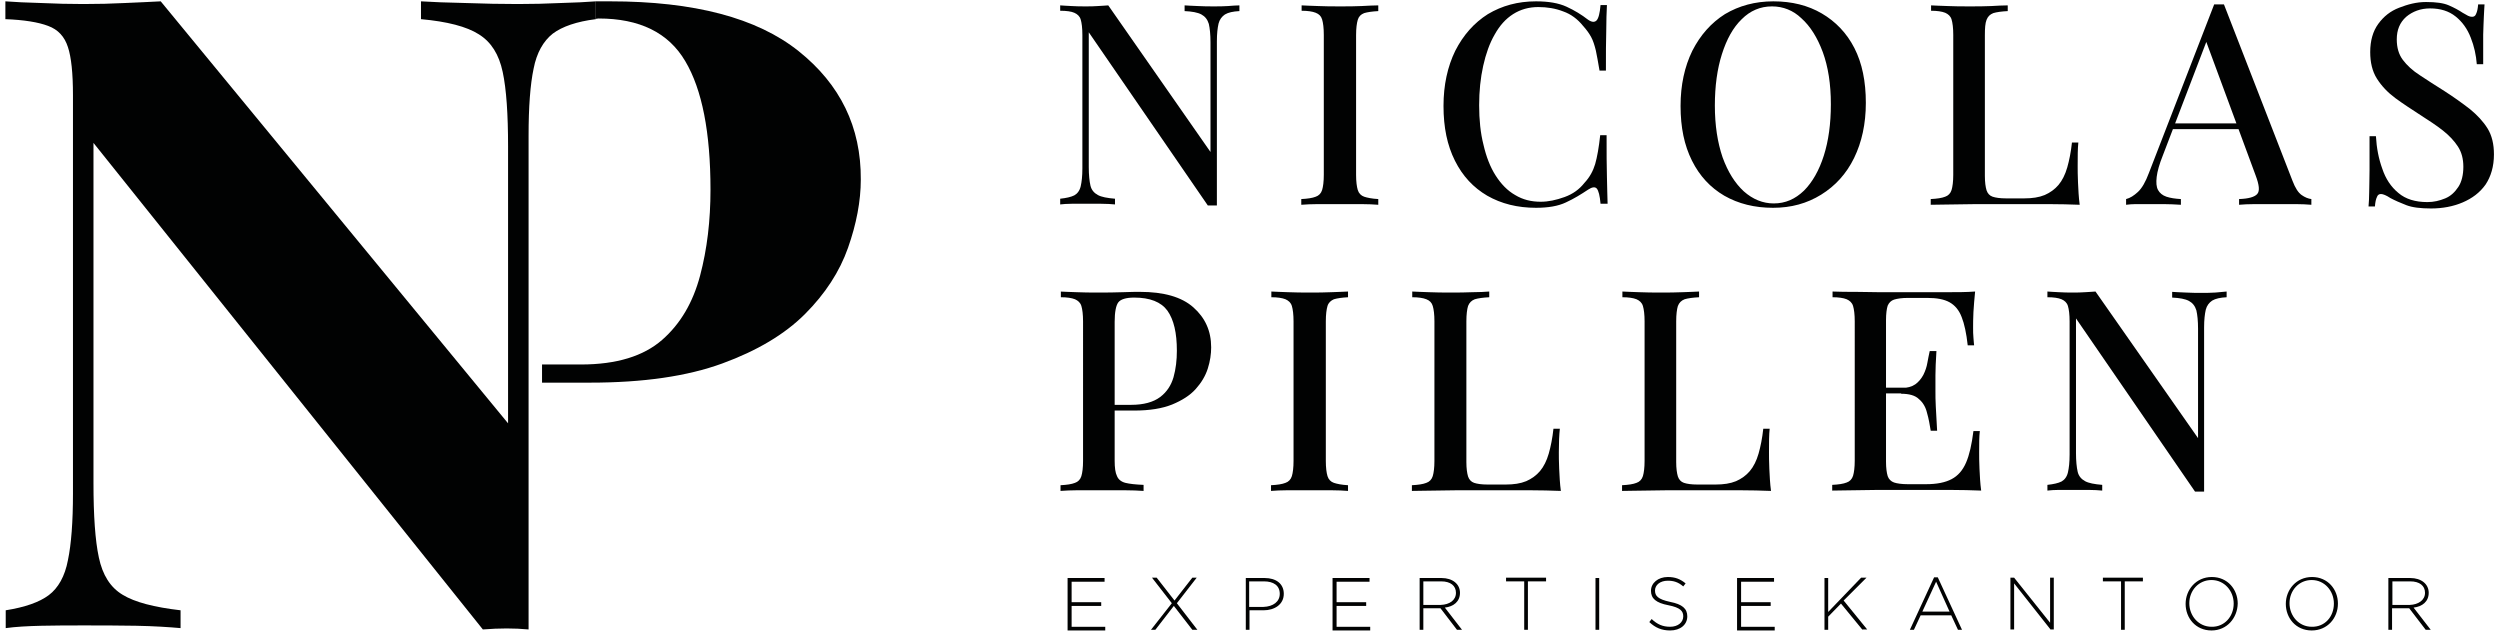<?xml version="1.0" encoding="utf-8"?>
<!-- Generator: Adobe Illustrator 26.0.3, SVG Export Plug-In . SVG Version: 6.00 Build 0)  -->
<svg version="1.1" id="Laag_1" xmlns="http://www.w3.org/2000/svg" xmlns:xlink="http://www.w3.org/1999/xlink" x="0px" y="0px"
	 viewBox="0 0 743.5 187.9" style="enable-background:new 0 0 743.5 187.9;" xml:space="preserve">
<style type="text/css">
	.st0{fill:#010202;}
</style>
<g>
	<g>
		<path class="st0" d="M317.5,187.3v-15.4h11v1.1h-9.8v6.1h8.8v1.1h-8.8v6.2h10v1.1H317.5z"/>
		<path class="st0" d="M354.6,187.3l-5.5-7.1l-5.5,7.1h-1.3l6.2-7.9l-5.9-7.6h1.4l5.3,6.8l5.3-6.8h1.3l-5.9,7.6l6.1,7.9H354.6z"/>
		<path class="st0" d="M375.8,181.5h-4.2v5.8h-1.1v-15.4h5.6c3.4,0,5.7,1.7,5.7,4.7v0C381.8,179.8,379,181.5,375.8,181.5z
			 M380.6,176.6c0-2.5-1.9-3.7-4.7-3.7h-4.4v7.6h4.2C378.7,180.4,380.6,178.9,380.6,176.6L380.6,176.6z"/>
		<path class="st0" d="M396.3,187.3v-15.4h11v1.1h-9.8v6.1h8.8v1.1h-8.8v6.2h10v1.1H396.3z"/>
		<path class="st0" d="M433.3,187.3l-4.9-6.4h-5.1v6.4h-1.1v-15.4h6.5c3.3,0,5.5,1.8,5.5,4.4v0c0,2.6-1.9,4.1-4.5,4.4l5.1,6.6H433.3
			z M433,176.3c0-2.1-1.6-3.4-4.4-3.4h-5.3v7h5.2C431.1,179.8,433,178.5,433,176.3L433,176.3z"/>
		<path class="st0" d="M454.4,172.9v14.4h-1.1v-14.4h-5.4v-1.1h11.9v1.1H454.4z"/>
		<path class="st0" d="M474.5,187.3v-15.4h1.1v15.4H474.5z"/>
		<path class="st0" d="M496.7,187.5c-2.5,0-4.4-0.8-6.2-2.5l0.7-0.9c1.7,1.6,3.3,2.3,5.5,2.3c2.3,0,3.9-1.3,3.9-3.1v0
			c0-1.6-0.9-2.6-4.4-3.3c-3.7-0.7-5.2-2-5.2-4.3v0c0-2.3,2.1-4.1,5-4.1c2.2,0,3.7,0.6,5.3,1.9l-0.7,0.9c-1.5-1.3-2.9-1.7-4.6-1.7
			c-2.3,0-3.8,1.3-3.8,2.9v0c0,1.6,0.8,2.6,4.5,3.4c3.6,0.7,5.1,2,5.1,4.3v0C501.8,185.8,499.7,187.5,496.7,187.5z"/>
		<path class="st0" d="M516.6,187.3v-15.4h11v1.1h-9.8v6.1h8.8v1.1h-8.8v6.2h10v1.1H516.6z"/>
		<path class="st0" d="M553.9,187.3l-6.4-7.8l-3.8,3.9v3.9h-1.1v-15.4h1.1V182l9.8-10.2h1.6l-6.8,6.8l7,8.6H553.9z"/>
		<path class="st0" d="M582.3,187.3l-2-4.3h-9.1l-2,4.3h-1.2l7.2-15.6h1.1l7.2,15.6H582.3z M575.8,173l-4.1,8.9h8.1L575.8,173z"/>
		<path class="st0" d="M609.9,187.3L599,173.5v13.7h-1.1v-15.4h1.1l10.7,13.4v-13.4h1.1v15.4H609.9z"/>
		<path class="st0" d="M631.9,172.9v14.4h-1.1v-14.4h-5.4v-1.1h11.9v1.1H631.9z"/>
		<path class="st0" d="M657.7,187.5c-4.7,0-7.7-3.7-7.7-7.9v0c0-4.2,3.1-8,7.8-8c4.7,0,7.7,3.7,7.7,7.9c0,0,0,0,0,0
			C665.4,183.8,662.3,187.5,657.7,187.5z M664.3,179.5c0-3.8-2.8-7-6.6-7c-3.8,0-6.6,3.1-6.6,6.9v0c0,3.8,2.8,7,6.6,7
			C661.5,186.5,664.3,183.4,664.3,179.5L664.3,179.5z"/>
		<path class="st0" d="M687.5,187.5c-4.7,0-7.7-3.7-7.7-7.9v0c0-4.2,3.1-8,7.8-8c4.7,0,7.7,3.7,7.7,7.9c0,0,0,0,0,0
			C695.3,183.8,692.2,187.5,687.5,187.5z M694.1,179.5c0-3.8-2.8-7-6.6-7c-3.8,0-6.6,3.1-6.6,6.9v0c0,3.8,2.8,7,6.6,7
			C691.4,186.5,694.1,183.4,694.1,179.5L694.1,179.5z"/>
		<path class="st0" d="M721.4,187.3l-4.9-6.4h-5.1v6.4h-1.1v-15.4h6.5c3.3,0,5.5,1.8,5.5,4.4v0c0,2.6-1.9,4.1-4.5,4.4l5.1,6.6H721.4
			z M721.2,176.3c0-2.1-1.6-3.4-4.4-3.4h-5.3v7h5.2C719.2,179.8,721.2,178.5,721.2,176.3L721.2,176.3z"/>
	</g>
	<g>
		<path class="st0" d="M368.6,1.6v1.7c-1.9,0.1-3.3,0.4-4.3,1c-0.9,0.6-1.6,1.5-1.9,2.7c-0.3,1.3-0.5,3-0.5,5.3v48.8
			c-0.4,0-0.9,0-1.3,0s-0.9,0-1.4,0L323.8,9.6v40.1c0,2.3,0.2,4.2,0.5,5.5c0.3,1.3,1.1,2.2,2.2,2.8c1.1,0.6,2.8,0.9,5.1,1.1v1.7
			c-1.1-0.1-2.4-0.2-4.1-0.2c-1.6,0-3.2,0-4.6,0c-1.4,0-2.8,0-4.2,0c-1.4,0-2.5,0.1-3.4,0.2v-1.7c1.8-0.2,3.2-0.5,4.2-1
			c0.9-0.5,1.6-1.4,1.9-2.7c0.3-1.3,0.5-3,0.5-5.3V10.4c0-2.1-0.2-3.6-0.5-4.6c-0.3-1-1-1.6-1.9-2c-0.9-0.4-2.3-0.6-4.2-0.6V1.6
			c0.9,0.1,2,0.1,3.4,0.2c1.4,0.1,2.8,0.1,4.2,0.1c1.2,0,2.4,0,3.6-0.1c1.2-0.1,2.2-0.1,3.1-0.2L360,45.2V12.6
			c0-2.4-0.2-4.2-0.5-5.5c-0.4-1.3-1.1-2.2-2.2-2.8c-1.1-0.6-2.8-0.9-5-1V1.6c1,0.1,2.3,0.1,4,0.2c1.7,0.1,3.2,0.1,4.7,0.1
			c1.4,0,2.8,0,4.2-0.1C366.5,1.7,367.7,1.6,368.6,1.6z"/>
		<path class="st0" d="M409.9,1.6v1.7c-1.8,0.1-3.2,0.3-4.2,0.6c-1,0.4-1.6,1-1.9,2c-0.3,1-0.5,2.5-0.5,4.6v41.5
			c0,2,0.2,3.5,0.5,4.5c0.3,1,1,1.7,1.9,2c0.9,0.3,2.3,0.6,4.2,0.7v1.7c-1.3-0.1-3-0.2-5.1-0.2c-2,0-4.1,0-6.2,0c-2.3,0-4.5,0-6.6,0
			c-2,0-3.7,0.1-5,0.2v-1.7c1.9-0.1,3.3-0.3,4.3-0.7c0.9-0.3,1.6-1,1.9-2c0.3-1,0.5-2.5,0.5-4.5V10.4c0-2.1-0.2-3.6-0.5-4.6
			c-0.3-1-0.9-1.6-1.9-2c-1-0.4-2.4-0.6-4.2-0.6V1.6c1.3,0.1,2.9,0.1,5,0.2c2,0.1,4.2,0.1,6.6,0.1c2.1,0,4.2,0,6.2-0.1
			C406.9,1.7,408.6,1.6,409.9,1.6z"/>
		<path class="st0" d="M456.8,0.4c3.7,0,6.7,0.5,9.1,1.6c2.4,1.1,4.5,2.4,6.3,3.8c1.1,0.8,2,0.9,2.6,0.3c0.6-0.6,1-2.2,1.2-4.6h1.9
			c-0.1,2.1-0.2,4.7-0.2,7.6c-0.1,3-0.1,7-0.1,11.9h-1.9c-0.4-2.5-0.8-4.5-1.1-6c-0.4-1.6-0.8-2.9-1.4-4c-0.6-1.1-1.4-2.2-2.4-3.3
			c-1.6-2-3.6-3.5-5.9-4.3c-2.3-0.9-4.8-1.3-7.4-1.3c-2.8,0-5.3,0.7-7.5,2.1c-2.2,1.4-4,3.4-5.5,6.1c-1.5,2.6-2.6,5.7-3.4,9.3
			c-0.8,3.6-1.2,7.5-1.2,11.7c0,4.3,0.4,8.3,1.3,11.8c0.8,3.5,2,6.6,3.6,9.1s3.5,4.5,5.8,5.8c2.3,1.4,4.8,2,7.6,2
			c2.3,0,4.6-0.5,7.1-1.4c2.5-0.9,4.4-2.3,5.9-4.2c1.6-1.7,2.6-3.6,3.2-5.6c0.6-2.1,1.1-4.9,1.5-8.6h1.9c0,5.1,0,9.3,0.1,12.4
			c0.1,3.1,0.1,5.8,0.2,8H476c-0.2-2.4-0.6-3.9-1.1-4.5c-0.5-0.6-1.4-0.5-2.6,0.3c-2.1,1.4-4.2,2.7-6.6,3.8
			c-2.3,1.1-5.3,1.6-8.9,1.6c-5.5,0-10.3-1.2-14.5-3.6c-4.1-2.4-7.3-5.8-9.6-10.4s-3.4-9.9-3.4-16.3c0-6.2,1.2-11.7,3.5-16.4
			c2.4-4.7,5.6-8.3,9.7-10.9C446.7,1.7,451.4,0.4,456.8,0.4z"/>
		<path class="st0" d="M527.4,0.4c5.5,0,10.3,1.2,14.4,3.6c4.1,2.4,7.4,5.8,9.7,10.3c2.3,4.5,3.4,9.9,3.4,16.3
			c0,6.2-1.2,11.7-3.5,16.4c-2.3,4.7-5.6,8.3-9.8,10.9c-4.2,2.6-8.9,3.9-14.3,3.9c-5.5,0-10.3-1.2-14.5-3.6
			c-4.1-2.4-7.3-5.8-9.6-10.4s-3.4-9.9-3.4-16.3c0-6.2,1.2-11.7,3.5-16.4c2.4-4.7,5.6-8.3,9.7-10.9C517.2,1.7,522,0.4,527.4,0.4z
			 M527,1.9c-3.5,0-6.5,1.3-9,3.8c-2.6,2.5-4.5,6-5.9,10.4c-1.4,4.4-2.1,9.5-2.1,15.3c0,5.9,0.8,11,2.3,15.4
			c1.6,4.4,3.7,7.7,6.3,10.1c2.7,2.4,5.7,3.6,8.9,3.6c3.5,0,6.4-1.3,9-3.8c2.5-2.5,4.5-6,5.9-10.4s2.1-9.5,2.1-15.3
			c0-6-0.8-11.1-2.4-15.5c-1.6-4.3-3.7-7.7-6.4-10.1C533.3,3.1,530.3,1.9,527,1.9z"/>
		<path class="st0" d="M597.1,1.6v1.7c-1.9,0.1-3.3,0.3-4.3,0.6c-1,0.4-1.6,1-2,2s-0.5,2.5-0.5,4.6v41.8c0,1.9,0.2,3.3,0.5,4.3
			c0.3,0.9,0.9,1.6,1.8,1.9c0.9,0.3,2.2,0.5,4,0.5h5.4c2.4,0,4.4-0.3,6.1-1c1.6-0.7,3-1.7,4.1-3c1.1-1.3,2-3.1,2.6-5.2
			c0.6-2.1,1.1-4.6,1.4-7.4h1.9c-0.2,1.8-0.2,4.1-0.2,7c0,1.1,0,2.7,0.1,4.9c0.1,2.1,0.2,4.4,0.5,6.6c-2.8-0.1-6-0.2-9.6-0.2
			c-3.6,0-6.7,0-9.5,0c-1.3,0-2.9,0-4.9,0c-2,0-4.2,0-6.5,0c-2.3,0-4.7,0.1-7,0.1c-2.4,0-4.6,0.1-6.8,0.1v-1.7
			c1.9-0.1,3.3-0.3,4.3-0.7c0.9-0.3,1.6-1,1.9-2c0.3-1,0.5-2.5,0.5-4.5V10.4c0-2.1-0.2-3.6-0.5-4.6c-0.3-1-1-1.6-1.9-2
			c-1-0.4-2.4-0.6-4.2-0.6V1.6c1.3,0.1,2.9,0.1,5,0.2c2,0.1,4.2,0.1,6.6,0.1c2.1,0,4.2,0,6.3-0.1C594,1.7,595.7,1.6,597.1,1.6z"/>
		<path class="st0" d="M661.4,1.3l20.4,52.5c0.8,2.1,1.7,3.5,2.7,4.2c1,0.7,2,1.1,2.9,1.2v1.7c-1.3-0.1-2.9-0.2-4.7-0.2
			c-1.8,0-3.6,0-5.5,0c-2.3,0-4.5,0-6.5,0c-2,0-3.6,0.1-4.8,0.2v-1.7c2.8-0.1,4.6-0.6,5.4-1.5c0.8-0.9,0.6-2.7-0.5-5.6l-15-40.6
			l1.3-1.5l-13.9,36.3c-1,2.5-1.6,4.6-1.8,6.3c-0.2,1.7-0.1,3,0.4,3.9c0.5,0.9,1.3,1.6,2.5,2c1.2,0.4,2.6,0.6,4.3,0.7v1.7
			c-1.7-0.1-3.4-0.2-5.1-0.2c-1.7,0-3.3,0-4.8,0c-1.3,0-2.5,0-3.6,0c-1,0-2,0.1-2.8,0.2v-1.7c1.2-0.3,2.3-1,3.5-2.1
			c1.2-1.1,2.3-3,3.3-5.7l19.4-50.1c0.4,0,0.9,0,1.4,0C660.5,1.3,661,1.3,661.4,1.3z M670.2,36.7v1.7h-24.9l0.8-1.7H670.2z"/>
		<path class="st0" d="M721.5,0.6c3,0,5.2,0.3,6.8,1c1.6,0.7,2.9,1.4,4.1,2.2c0.7,0.4,1.2,0.7,1.6,0.9c0.4,0.2,0.8,0.3,1.2,0.3
			c0.6,0,1-0.3,1.2-0.9c0.3-0.6,0.5-1.5,0.6-2.8h1.9c-0.1,1-0.1,2.2-0.2,3.6c-0.1,1.4-0.1,3.2-0.2,5.4c0,2.2,0,5.2,0,8.8h-1.9
			c-0.2-2.7-0.8-5.4-1.8-7.9c-1-2.6-2.5-4.7-4.5-6.3s-4.5-2.4-7.6-2.4c-2.8,0-5.2,0.9-7.1,2.5c-1.9,1.7-2.8,3.9-2.8,6.7
			c0,2.5,0.6,4.5,1.8,6.1c1.2,1.6,2.9,3.2,5.1,4.6c2.1,1.4,4.6,3,7.3,4.7c2.8,1.8,5.3,3.6,7.5,5.3c2.2,1.8,4,3.7,5.3,5.8
			c1.3,2.1,1.9,4.7,1.9,7.7c0,3.6-0.9,6.6-2.5,9c-1.7,2.4-4,4.1-6.8,5.3c-2.8,1.2-6,1.8-9.4,1.8c-3.1,0-5.6-0.3-7.4-1
			c-1.8-0.7-3.4-1.4-4.7-2.1c-1.2-0.8-2.2-1.2-2.8-1.2c-0.6,0-1,0.3-1.2,0.9c-0.3,0.6-0.5,1.5-0.6,2.8h-1.9c0.1-1.2,0.2-2.7,0.2-4.3
			c0-1.6,0.1-3.8,0.1-6.5c0-2.7,0-6,0-10.1h1.9c0.2,3.5,0.8,6.7,1.9,9.7c1,3,2.6,5.4,4.8,7.2c2.1,1.8,5,2.7,8.6,2.7
			c1.9,0,3.6-0.4,5.3-1.1s2.9-1.9,3.9-3.4s1.5-3.6,1.5-6c0-2.3-0.5-4.3-1.6-6c-1.1-1.7-2.6-3.3-4.5-4.8c-1.9-1.5-4.2-3-6.7-4.6
			c-2.6-1.7-5.1-3.3-7.4-5c-2.3-1.7-4.1-3.6-5.5-5.8c-1.4-2.2-2-4.9-2-7.9c0-3.4,0.8-6.2,2.4-8.4c1.6-2.2,3.6-3.8,6.2-4.8
			S718.6,0.6,721.5,0.6z"/>
	</g>
	<g>
		<path class="st0" d="M177.2,0.4v5.3c-5.7,0.7-10,2.2-12.8,4.3c-2.8,2.2-4.8,5.7-5.7,10.4c-1,4.7-1.5,11.4-1.5,20v146.8
			c-2.1-0.2-4.3-0.3-6.5-0.3c-2.2,0-4.6,0.1-7.1,0.3L27.8,42.5v101.1c0,9.7,0.5,17.1,1.6,22.2c1.1,5.2,3.4,8.9,7.1,11.1
			c3.6,2.2,9.4,3.7,17.2,4.6v5.3c-3.4-0.3-7.8-0.6-13.3-0.7c-5.5-0.1-10.7-0.1-15.5-0.1c-4.1,0-8.3,0-12.5,0.1
			c-4.3,0.1-7.8,0.3-10.7,0.7v-5.3c5.7-0.9,10-2.4,12.8-4.5c2.8-2.1,4.8-5.6,5.7-10.4c1-4.8,1.5-11.4,1.5-19.9V28.3
			c0-6.5-0.5-11.3-1.5-14.3c-1-3.1-2.9-5.2-5.9-6.3c-2.9-1.1-7.2-1.8-12.7-2V0.4c2.8,0.2,6.4,0.4,10.7,0.5c4.3,0.2,8.4,0.3,12.5,0.3
			c4.3,0,8.4-0.1,12.3-0.3c3.9-0.2,7.5-0.3,10.7-0.5l103.3,125.5V43.6c0-9.6-0.5-17.1-1.6-22.2c-1.1-5.2-3.4-8.9-7.1-11.2
			c-3.6-2.3-9.4-3.8-17.2-4.5V0.4c3.4,0.2,7.8,0.4,13.3,0.5c5.5,0.2,10.7,0.3,15.5,0.3c4.3,0,8.5-0.1,12.7-0.3
			C170.9,0.8,174.4,0.6,177.2,0.4z"/>
		<path class="st0" d="M237.5,15.2c-12.4-9.9-31.1-14.8-56-14.8c-1.1,0-2.8,0-4.3,0v5.2c0.3,0,0.5-0.1,0.8-0.1
			c12.2,0,20.8,4.2,25.8,12.7c5,8.4,7.5,21.2,7.5,38.2c0,9.2-1,17.7-3.1,25.6c-2.1,7.9-5.8,14.3-11.3,19.1
			c-5.5,4.8-13.5,7.3-24.1,7.3h-11.6v5.4h14.3c15.8,0,28.9-1.9,39.3-5.7c10.4-3.8,18.6-8.7,24.6-14.7c6-6,10.3-12.6,12.8-19.7
			c2.5-7.1,3.8-13.9,3.8-20.3C256.1,37.8,249.9,25.1,237.5,15.2z"/>
	</g>
	<g>
		<path class="st0" d="M315.2,86.7c1.3,0.1,2.9,0.1,5,0.2s4.1,0.1,6.1,0.1c2.7,0,5.2,0,7.6-0.1c2.4-0.1,4.1-0.1,5.1-0.1
			c7.1,0,12.4,1.5,15.9,4.6c3.5,3.1,5.3,7,5.3,11.9c0,2-0.3,4.1-1,6.3c-0.7,2.2-1.9,4.2-3.6,6.1c-1.7,1.9-4.1,3.4-7,4.6
			c-3,1.2-6.7,1.8-11.3,1.8H329v-1.7h7.4c3.7,0,6.6-0.8,8.6-2.3c2-1.5,3.3-3.5,4-5.9c0.7-2.5,1-5.1,1-7.9c0-5.3-0.9-9.2-2.8-11.9
			c-1.9-2.6-5.2-3.9-9.9-3.9c-2.4,0-4,0.5-4.7,1.4c-0.7,0.9-1.1,2.9-1.1,5.8v41.3c0,2.1,0.2,3.6,0.7,4.6c0.4,1,1.3,1.7,2.5,2
			c1.2,0.3,3,0.5,5.4,0.6v1.8c-1.5-0.1-3.5-0.2-5.8-0.2c-2.4,0-4.9,0-7.4,0c-2.2,0-4.4,0-6.4,0c-2,0-3.7,0.1-5.1,0.2v-1.7
			c1.9-0.1,3.3-0.3,4.3-0.7c0.9-0.3,1.6-1,1.9-2c0.3-1,0.5-2.5,0.5-4.5V95.6c0-2.1-0.2-3.6-0.5-4.6c-0.3-1-1-1.6-1.9-2
			c-1-0.4-2.4-0.6-4.2-0.6V86.7z"/>
		<path class="st0" d="M400.9,86.7v1.7c-1.8,0.1-3.2,0.3-4.2,0.6c-0.9,0.4-1.6,1-1.9,2s-0.5,2.5-0.5,4.6v41.5c0,2,0.2,3.5,0.5,4.5
			s1,1.7,1.9,2c0.9,0.3,2.3,0.6,4.2,0.7v1.7c-1.3-0.1-3-0.2-5.1-0.2s-4.1,0-6.2,0c-2.3,0-4.5,0-6.6,0s-3.7,0.1-5,0.2v-1.7
			c1.9-0.1,3.3-0.3,4.3-0.7c0.9-0.3,1.6-1,1.9-2c0.3-1,0.5-2.5,0.5-4.5V95.6c0-2.1-0.2-3.6-0.5-4.6c-0.3-1-1-1.6-1.9-2
			c-1-0.4-2.4-0.6-4.2-0.6v-1.7c1.3,0.1,2.9,0.1,5,0.2s4.2,0.1,6.6,0.1c2.1,0,4.2,0,6.2-0.1S399.6,86.8,400.9,86.7z"/>
		<path class="st0" d="M442.9,86.7v1.7c-1.9,0.1-3.3,0.3-4.3,0.6c-1,0.4-1.6,1-2,2c-0.3,1-0.5,2.5-0.5,4.6v41.8
			c0,1.9,0.2,3.3,0.5,4.3c0.3,0.9,0.9,1.6,1.8,1.9c0.9,0.3,2.2,0.5,4,0.5h5.4c2.4,0,4.4-0.3,6.1-1c1.6-0.7,3-1.7,4.1-3
			c1.1-1.3,2-3.1,2.6-5.2c0.6-2.1,1.1-4.6,1.4-7.4h1.9c-0.2,1.8-0.3,4.1-0.3,7c0,1.1,0,2.7,0.1,4.9c0.1,2.1,0.2,4.4,0.5,6.6
			c-2.8-0.1-6-0.2-9.6-0.2c-3.6,0-6.7,0-9.5,0c-1.3,0-2.9,0-4.9,0c-2,0-4.2,0-6.5,0c-2.3,0-4.7,0.1-7,0.1c-2.4,0-4.6,0.1-6.8,0.1
			v-1.7c1.9-0.1,3.3-0.3,4.3-0.7c0.9-0.3,1.6-1,1.9-2c0.3-1,0.5-2.5,0.5-4.5V95.6c0-2.1-0.2-3.6-0.5-4.6c-0.3-1-0.9-1.6-1.9-2
			c-1-0.4-2.4-0.6-4.2-0.6v-1.7c1.3,0.1,2.9,0.1,5,0.2s4.2,0.1,6.6,0.1c2.1,0,4.2,0,6.3-0.1C439.9,86.9,441.6,86.8,442.9,86.7z"/>
		<path class="st0" d="M505.3,86.7v1.7c-1.9,0.1-3.3,0.3-4.3,0.6c-1,0.4-1.6,1-2,2c-0.3,1-0.5,2.5-0.5,4.6v41.8
			c0,1.9,0.2,3.3,0.5,4.3c0.3,0.9,0.9,1.6,1.8,1.9c0.9,0.3,2.2,0.5,4,0.5h5.4c2.4,0,4.4-0.3,6.1-1c1.6-0.7,3-1.7,4.1-3
			c1.1-1.3,2-3.1,2.6-5.2c0.6-2.1,1.1-4.6,1.4-7.4h1.9c-0.2,1.8-0.2,4.1-0.2,7c0,1.1,0,2.7,0.1,4.9c0.1,2.1,0.2,4.4,0.5,6.6
			c-2.8-0.1-6-0.2-9.6-0.2c-3.6,0-6.7,0-9.5,0c-1.3,0-2.9,0-4.9,0s-4.2,0-6.5,0c-2.3,0-4.7,0.1-7,0.1c-2.4,0-4.6,0.1-6.8,0.1v-1.7
			c1.9-0.1,3.3-0.3,4.3-0.7c0.9-0.3,1.6-1,1.9-2c0.3-1,0.5-2.5,0.5-4.5V95.6c0-2.1-0.2-3.6-0.5-4.6c-0.3-1-1-1.6-1.9-2
			c-1-0.4-2.4-0.6-4.2-0.6v-1.7c1.3,0.1,2.9,0.1,5,0.2s4.2,0.1,6.6,0.1c2.1,0,4.2,0,6.3-0.1S504,86.8,505.3,86.7z"/>
		<path class="st0" d="M587.4,86.7c-0.2,2.1-0.4,4.2-0.5,6.1c-0.1,2-0.1,3.5-0.1,4.6c0,1.1,0,2.1,0.1,3c0.1,0.9,0.1,1.7,0.2,2.3
			h-1.9c-0.4-3.6-1-6.4-1.8-8.4c-0.8-2.1-2-3.5-3.6-4.4s-3.8-1.3-6.6-1.3h-5.8c-1.8,0-3.1,0.2-4.1,0.5c-0.9,0.3-1.5,0.9-1.9,1.8
			c-0.3,0.9-0.5,2.4-0.5,4.3v42.1c0,1.9,0.2,3.3,0.5,4.3c0.3,0.9,1,1.6,1.9,1.9c0.9,0.3,2.3,0.5,4.1,0.5h5.4c3.2,0,5.7-0.5,7.6-1.5
			c1.9-1,3.3-2.6,4.3-4.9c1-2.3,1.7-5.4,2.2-9.4h1.9c-0.2,1.6-0.2,3.7-0.2,6.4c0,1.1,0,2.7,0.1,4.8c0.1,2.1,0.2,4.3,0.5,6.5
			c-2.8-0.1-6-0.2-9.6-0.2c-3.6,0-6.7,0-9.5,0c-1.3,0-2.9,0-4.9,0c-2,0-4.2,0-6.5,0c-2.3,0-4.7,0.1-7,0.1c-2.4,0-4.6,0.1-6.8,0.1
			v-1.7c1.9-0.1,3.3-0.3,4.3-0.7c0.9-0.3,1.6-1,1.9-2c0.3-1,0.5-2.5,0.5-4.5V95.6c0-2.1-0.2-3.6-0.5-4.6c-0.3-1-1-1.6-1.9-2
			c-1-0.4-2.4-0.6-4.2-0.6v-1.7c2.2,0.1,4.4,0.1,6.8,0.1c2.4,0,4.7,0.1,7,0.1c2.3,0,4.5,0,6.5,0c2,0,3.6,0,4.9,0c2.6,0,5.5,0,8.7,0
			C581.9,86.9,584.8,86.9,587.4,86.7z M573.5,115.3v1.7h-15.1v-1.7H573.5z M575.9,104.3c-0.2,3.2-0.3,5.6-0.3,7.3c0,1.7,0,3.2,0,4.6
			c0,1.4,0,2.9,0.1,4.6c0.1,1.7,0.2,4.1,0.4,7.3h-1.9c-0.3-1.8-0.6-3.6-1.1-5.3c-0.4-1.7-1.2-3.1-2.4-4.1c-1.1-1.1-2.9-1.6-5.3-1.6
			v-1.7c1.8,0,3.2-0.4,4.2-1.1c1-0.7,1.8-1.7,2.4-2.8c0.6-1.2,1-2.4,1.2-3.6c0.2-1.3,0.5-2.4,0.7-3.5H575.9z"/>
		<path class="st0" d="M662.2,86.7v1.7c-1.9,0.1-3.3,0.4-4.3,1c-0.9,0.6-1.6,1.5-1.9,2.7c-0.3,1.3-0.5,3-0.5,5.3v48.8
			c-0.4,0-0.9,0-1.3,0c-0.4,0-0.9,0-1.4,0l-35.4-51.5v40.1c0,2.3,0.2,4.2,0.5,5.5c0.3,1.3,1.1,2.2,2.2,2.8c1.1,0.6,2.8,0.9,5.1,1.1
			v1.7c-1.1-0.1-2.4-0.2-4.1-0.2c-1.6,0-3.2,0-4.6,0c-1.4,0-2.8,0-4.2,0c-1.4,0-2.5,0.1-3.4,0.2v-1.7c1.8-0.2,3.2-0.5,4.2-1
			c0.9-0.5,1.6-1.4,1.9-2.7c0.3-1.3,0.5-3,0.5-5.3V95.6c0-2.1-0.2-3.6-0.5-4.6c-0.3-1-1-1.6-1.9-2c-1-0.4-2.3-0.6-4.2-0.6v-1.7
			c0.9,0.1,2,0.1,3.4,0.2c1.4,0.1,2.8,0.1,4.2,0.1c1.2,0,2.4,0,3.6-0.1c1.2-0.1,2.2-0.1,3.1-0.2l30.5,43.6V97.8
			c0-2.4-0.2-4.2-0.5-5.5c-0.4-1.3-1.1-2.2-2.2-2.8c-1.1-0.6-2.8-0.9-5-1v-1.7c1,0.1,2.3,0.1,4,0.2s3.2,0.1,4.7,0.1
			c1.4,0,2.8,0,4.2-0.1C660.1,86.9,661.3,86.8,662.2,86.7z"/>
	</g>
</g>
</svg>
